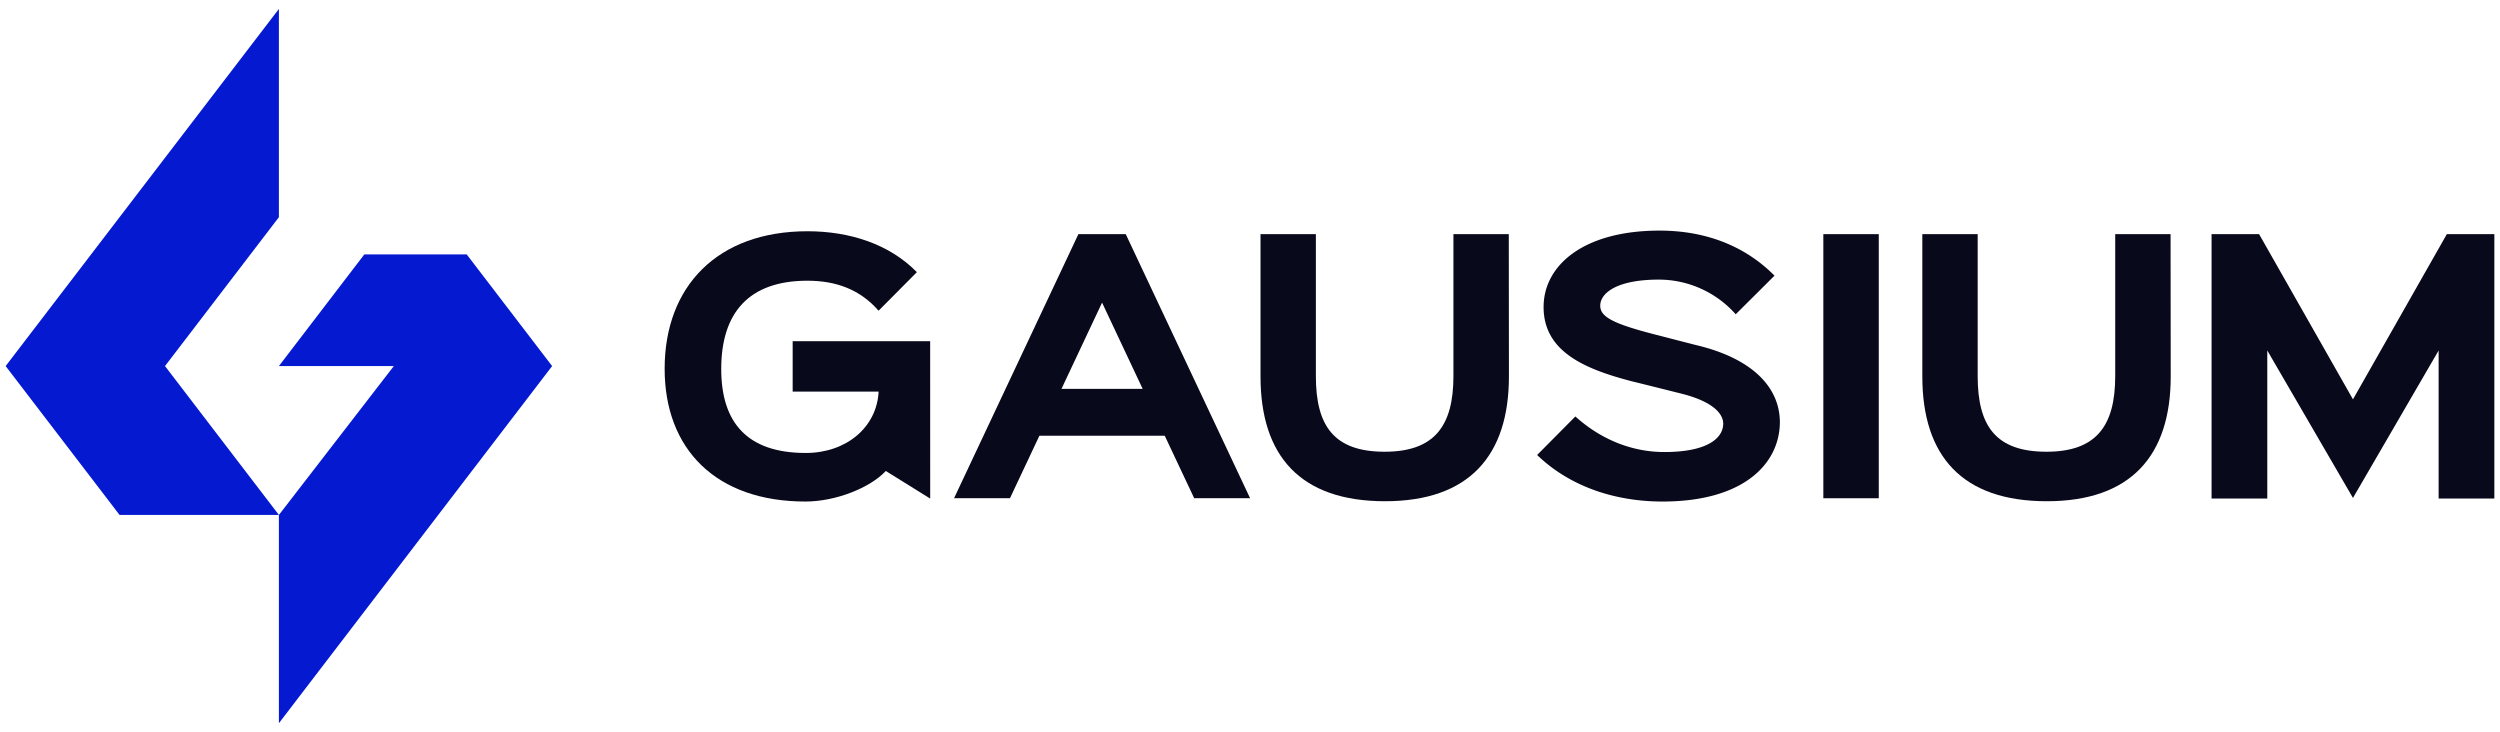<svg xmlns="http://www.w3.org/2000/svg" viewBox="0 0 1400 410"><defs><style>.cls-1{fill:#09091c;}.cls-2{fill:#051ad0;}</style></defs><g id="Gausium_logo_horizontal" data-name="Gausium logo horizontal"><path class="cls-1" d="M520.91,279.2l-24.86-15.45c-8.8,9.46-28.09,17.11-45,17.11-50,0-78.85-29.21-78.85-74.36,0-46.15,29.55-77,80-77,23.57,0,45.82,7.14,61.25,22.91L492,174C481.57,162,468,157.2,452.19,157.2c-33,0-48.3,18.09-48.3,49.46,0,30.05,14.6,47,47.31,47,22.9,0,39.85-14.52,40.83-34.36H443.89V191.06h77Z"/><path class="cls-1" d="M931,280.86c-26.22,0-51.62-8.14-70.21-26.06l21.41-21.58c15.11,13.61,32.7,19.92,49.8,19.92,24.24,0,33-7.81,33-15.94,0-4.65-4.31-11.95-23.4-16.76-3.32-.83-23.91-6-27.39-6.81-26.23-6.81-49.8-16.43-49.8-41.67,0-23.4,22.41-42.82,64.9-42.82,26.56,0,48.31,9,64.41,25.23L972,176a57.59,57.59,0,0,0-43-19.42c-24.07,0-32.87,7.8-32.87,14.6,0,6.15,6.81,10,30.55,16.11,3.32.83,20.42,5.31,23.9,6.14,30.71,7.47,46.15,23.4,46.15,43.16C996.52,259.61,976.6,280.86,931,280.86Z"/><rect class="cls-1" x="1021.07" y="131.12" width="31.04" height="147.9"/><path class="cls-1" d="M1215.6,210.8c0,44.33-22.24,69.89-69.39,69.89-47.31,0-69.71-25.23-69.71-69.89V131.13h31v79.51c0,27.89,10.12,42.33,38.51,42.33,27.89,0,38.51-14.44,38.51-42.33V131.13h31Z"/><path class="cls-1" d="M845,210.8c0,44.33-22.25,69.89-69.39,69.89-47.31,0-69.72-25.23-69.72-69.89V131.13h31v79.51c0,27.89,10.13,42.33,38.52,42.33,27.88,0,38.51-14.44,38.51-42.33V131.13h31Z"/><polygon class="cls-1" points="1370.23 131.12 1317.66 223.63 1265.09 131.12 1238.48 131.12 1238.48 279.19 1269.68 279.19 1269.68 196.28 1317.66 278.85 1365.63 196.28 1365.63 279.19 1396.84 279.19 1396.84 131.12 1370.23 131.12"/><path class="cls-1" d="M630.42,131.12H603.9L534.27,279h31.31l16.49-35h70.18l16.5,35h31.3Zm-36,86.65,22.74-48.3,22.74,48.3Z"/><polygon class="cls-2" points="156.18 5 3.16 205 66.95 288.37 156.18 288.37 92.4 205 156.18 121.63 156.18 5"/><polygon class="cls-2" points="261.36 142.47 204.02 142.47 156.18 205 220.54 205 156.18 288.37 156.18 405 309.19 205 261.36 142.47"/></g></svg>
